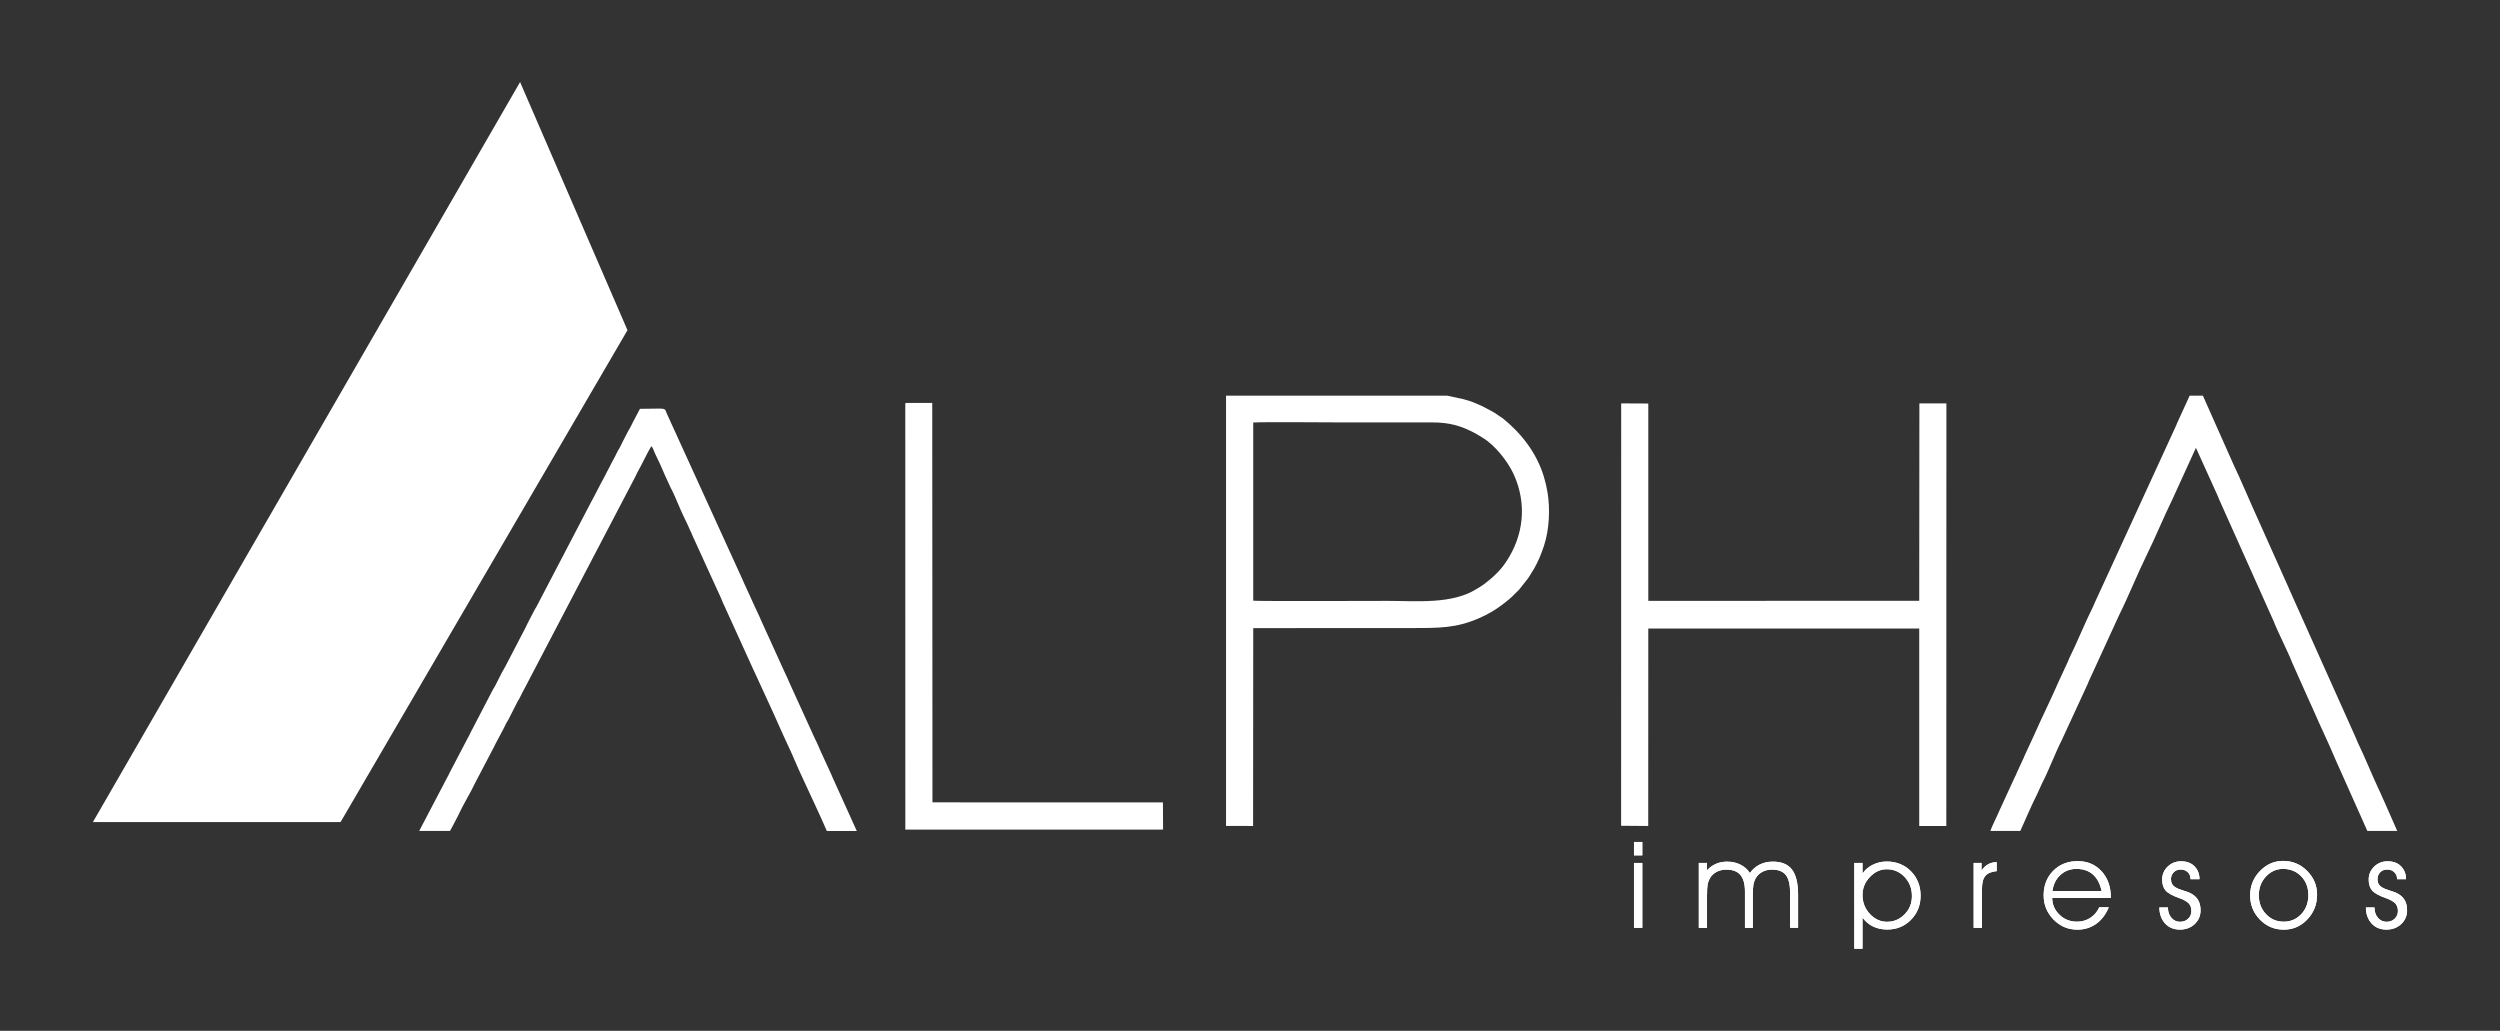 <?xml version="1.0" encoding="utf-8"?>
<!-- Generator: Adobe Illustrator 16.0.0, SVG Export Plug-In . SVG Version: 6.00 Build 0)  -->
<!DOCTYPE svg PUBLIC "-//W3C//DTD SVG 1.1//EN" "http://www.w3.org/Graphics/SVG/1.1/DTD/svg11.dtd">
<svg version="1.1" id="Layer_1" xmlns="http://www.w3.org/2000/svg" xmlns:xlink="http://www.w3.org/1999/xlink" x="0px" y="0px"
	 width="159.336px" height="65.697px" viewBox="0 0 159.336 65.697" enable-background="new 0 0 159.336 65.697"
	 xml:space="preserve">
<rect x="0" y="0" width="159.336" height="65.697" fill="#333333" stroke="none"/>
<polygon fill-rule="evenodd" clip-rule="evenodd" fill="#FFFFFF" points="103.321,52.63 105.049,52.643 105.053,40.057 
	122.321,40.057 122.321,52.643 124.047,52.643 124.053,25.709 122.331,25.709 122.321,38.291 105.053,38.296 105.053,25.718 
	103.325,25.71 "/>
<path fill-rule="evenodd" clip-rule="evenodd" fill="#FFFFFF" d="M92.237,25.218H78.141v27.423l1.724,0.002l0.009-12.607
	l4.996-0.008c1.668,0,3.337,0,5.006,0c1.861,0,2.914,0.012,4.387-0.626c0.6-0.261,1.111-0.568,1.581-0.937
	c0.532-0.417,0.515-0.427,0.978-0.887l0.564-0.713c0.086-0.113,0.165-0.272,0.24-0.381c0.202-0.292,0.485-0.874,0.619-1.247
	c0.058-0.162,0.11-0.299,0.163-0.459c0.337-1.027,0.398-2.338,0.222-3.403c-0.059-0.354-0.141-0.692-0.235-1.003
	c-0.468-1.531-1.444-2.758-2.593-3.691l-0.557-0.377c-0.08-0.043-0.114-0.059-0.197-0.112l-0.611-0.32
	c-0.539-0.226-0.521-0.255-1.163-0.43C93.156,25.41,92.239,25.22,92.237,25.218 M79.874,38.285V26.928
	c0.523-0.043,5.038-0.006,5.685-0.006c1.9,0,3.798,0,5.697,0c1.174,0,1.904,0.228,2.798,0.712c0.183,0.1,0.274,0.167,0.45,0.271
	c0.77,0.457,1.605,1.513,1.977,2.338c0.854,1.888,0.631,3.903-0.508,5.592c-0.395,0.585-0.865,1.004-1.433,1.431
	c-0.149,0.112-0.259,0.162-0.423,0.267c-1.563,0.994-3.842,0.764-5.658,0.764C87.733,38.296,80.22,38.326,79.874,38.285z"/>
<path fill-rule="evenodd" clip-rule="evenodd" fill="#FFFFFF" d="M26.717,52.961h1.965c0.053-0.119,0.133-0.238,0.2-0.372
	c0.068-0.138,0.125-0.251,0.201-0.388c0.063-0.113,0.138-0.259,0.197-0.39c0.226-0.502,0.763-1.382,1.009-1.924l1.209-2.309
	c0.076-0.142,0.109-0.242,0.199-0.389l0.395-0.745c0.079-0.146,0.129-0.262,0.196-0.392c0.037-0.072,0.088-0.136,0.117-0.192
	l0.592-1.168c0.039-0.073,0.061-0.086,0.106-0.171c0.066-0.126,0.131-0.262,0.195-0.392c0.068-0.137,0.14-0.245,0.204-0.384
	l7.016-13.414c0.034-0.07,0.055-0.134,0.099-0.21c0.248-0.429,0.72-1.422,0.894-1.681c0.109,0.083,0.135,0.248,0.197,0.372
	c0.069,0.14,0.111,0.262,0.175,0.379c0.189,0.345,0.501,1.149,0.701,1.543c0.072,0.144,0.101,0.245,0.175,0.377
	c0.237,0.426,0.655,1.515,0.872,1.924c0.127,0.24,0.233,0.503,0.351,0.756c0.064,0.138,0.115,0.243,0.168,0.379l1.58,3.462
	c0.134,0.274,0.24,0.524,0.349,0.788L48,42.643c0.052,0.121,0.12,0.256,0.175,0.376c0.125,0.271,0.224,0.486,0.348,0.757
	c0.469,1.025,0.923,1.989,1.391,3.063c0.221,0.507,0.482,1.013,0.701,1.543c0.314,0.761,1.038,2.254,1.396,3.055
	c0.239,0.533,0.472,1.011,0.686,1.525h1.91l-1.532-3.384c-0.033-0.07-0.056-0.144-0.091-0.215l-0.676-1.472
	c-0.121-0.269-0.245-0.581-0.387-0.849l-1.631-3.581c-0.038-0.075-0.058-0.149-0.092-0.218c-0.078-0.157-0.12-0.271-0.188-0.4
	l-1.532-3.369c-0.046-0.121-0.125-0.285-0.193-0.428c-0.069-0.144-0.132-0.289-0.197-0.425l-0.573-1.255
	c-0.075-0.147-0.12-0.27-0.193-0.432l-4.799-10.522c-0.22-0.479,0.075-0.356-1.736-0.356l-0.45,0.855
	c-0.183,0.395-0.304,0.549-0.441,0.835c-0.074,0.157-0.148,0.273-0.224,0.433c-0.061,0.13-0.139,0.295-0.207,0.414
	c-0.054,0.096-0.078,0.108-0.127,0.219c-0.173,0.383-0.344,0.635-0.539,1.049c-0.061,0.13-0.142,0.244-0.214,0.406
	c-0.067,0.148-0.154,0.29-0.227,0.427l-0.438,0.841c-0.059,0.126-0.143,0.264-0.216,0.405l-3.515,6.734
	c-0.048,0.089-0.083,0.125-0.128,0.218l-0.32,0.613c-0.067,0.12-0.159,0.314-0.216,0.438l-1.322,2.542
	c-0.063,0.125-0.144,0.244-0.225,0.399c-0.149,0.287-0.277,0.541-0.428,0.845c-0.046,0.094-0.088,0.133-0.131,0.217l-1.417,2.723
	c-0.069,0.153-0.155,0.315-0.222,0.433l-1.102,2.107c-0.055,0.115-0.151,0.315-0.211,0.411L26.717,52.961z"/>
<path fill-rule="evenodd" clip-rule="evenodd" fill="#FFFFFF" d="M126.854,52.961h1.909c0.236-0.526,0.794-1.813,1.057-2.313
	l0.345-0.756c0.332-0.609,0.893-2.057,1.221-2.679l1.679-3.637c0.034-0.078,0.036-0.114,0.079-0.195l1.922-4.187
	c0.592-1.187,1.172-2.641,1.75-3.812c0.567-1.151,1.096-2.452,1.666-3.612l1.474-3.229l1.378,3.04
	c0.041,0.084,0.045,0.127,0.078,0.198l3.5,7.819c0.3,0.768,0.898,1.909,1.194,2.671l1.021,2.289
	c0.123,0.264,0.231,0.496,0.346,0.765c0.419,0.976,0.965,2.089,1.361,3.05l2.047,4.587h1.905l-0.858-1.948
	c-0.036-0.087-0.063-0.122-0.1-0.214c-0.063-0.164-0.118-0.269-0.191-0.426c-0.453-0.961-0.896-2.077-1.357-3.028
	c-0.064-0.134-0.119-0.299-0.185-0.433l-1.944-4.337c-0.518-1.168-1.038-2.323-1.558-3.479c-0.266-0.592-0.517-1.144-0.767-1.723
	l-1.943-4.339c-0.504-1.107-1.045-2.408-1.545-3.455l-1.939-4.361h-0.842l-0.803,1.754c-0.041,0.091-0.045,0.14-0.102,0.243
	l-5.16,11.234c-0.032,0.071-0.049,0.133-0.092,0.217c-0.498,0.981-1.019,2.29-1.504,3.26c-0.041,0.079-0.057,0.147-0.09,0.22
	l-0.599,1.295c-0.481,1.11-1.093,2.335-1.585,3.455l-0.612,1.323c-0.043,0.11-0.034,0.107-0.095,0.216l-0.391,0.855
	c-0.035,0.095-0.055,0.13-0.098,0.211l-1,2.174C127.286,52.015,126.932,52.705,126.854,52.961"/>
<polygon fill-rule="evenodd" clip-rule="evenodd" fill="#FFFFFF" points="57.701,52.873 73.995,52.875 74.128,52.866 74.119,51.142 
	59.43,51.138 59.416,25.681 57.708,25.68 57.698,25.805 "/>
<path fill="#FFFFFF" d="M104.141,59.135V55h0.531v4.135H104.141z M104.672,54.516h-0.531v-0.854h0.531V54.516z"/>
<path fill="#FFFFFF" d="M111.528,55.646c0.166-0.238,0.373-0.419,0.625-0.544c0.25-0.125,0.529-0.186,0.838-0.186
	c0.557,0,0.963,0.168,1.221,0.506c0.258,0.337,0.389,0.878,0.389,1.626v2.086h-0.508V56.94c0-0.545-0.091-0.934-0.271-1.167
	c-0.18-0.232-0.475-0.349-0.883-0.349c-0.23,0-0.437,0.047-0.615,0.142c-0.182,0.098-0.325,0.235-0.433,0.419
	c-0.061,0.111-0.105,0.241-0.137,0.386c-0.013,0.068-0.021,0.166-0.029,0.292c-0.007,0.127-0.011,0.281-0.011,0.46v2.012h-0.501
	v-2.315c0-0.476-0.097-0.827-0.29-1.055c-0.193-0.227-0.487-0.34-0.887-0.34c-0.238,0-0.449,0.049-0.634,0.145
	c-0.183,0.097-0.327,0.235-0.43,0.416c-0.063,0.11-0.108,0.238-0.14,0.386c-0.024,0.158-0.037,0.41-0.037,0.752v2.012h-0.523V55
	h0.523v0.471c0.154-0.178,0.342-0.315,0.561-0.41c0.218-0.097,0.459-0.144,0.725-0.144c0.316,0,0.602,0.064,0.855,0.196
	C111.19,55.242,111.388,55.421,111.528,55.646"/>
<path fill="#FFFFFF" d="M118.706,57.04c0,0.471,0.156,0.874,0.468,1.208c0.312,0.336,0.676,0.502,1.099,0.502
	c0.43,0,0.803-0.158,1.115-0.476c0.311-0.317,0.467-0.706,0.467-1.166c0-0.481-0.154-0.886-0.467-1.214
	c-0.311-0.329-0.688-0.493-1.135-0.493c-0.407,0-0.766,0.164-1.078,0.494C118.863,56.225,118.706,56.606,118.706,57.04 M118.183,55
	h0.522v0.678c0.151-0.23,0.366-0.417,0.646-0.559c0.277-0.14,0.575-0.21,0.891-0.21c0.625,0,1.143,0.208,1.553,0.623
	c0.408,0.417,0.613,0.935,0.613,1.553c0,0.604-0.203,1.114-0.606,1.531c-0.405,0.417-0.911,0.627-1.517,0.627
	c-0.336,0-0.639-0.064-0.907-0.193s-0.491-0.318-0.673-0.569v0.285v0.615v1.086h-0.522V55z"/>
<path fill="#FFFFFF" d="M126.321,59.135h-0.531V55h0.5v0.478c0.126-0.175,0.268-0.309,0.426-0.396
	c0.076-0.043,0.161-0.074,0.254-0.1c0.09-0.022,0.188-0.034,0.287-0.034l0.004,0.573c-0.334,0.031-0.574,0.13-0.721,0.299
	c-0.146,0.166-0.219,0.441-0.219,0.824V59.135z"/>
<path fill="#FFFFFF" d="M133.944,56.787c-0.098-0.462-0.281-0.812-0.553-1.051c-0.271-0.238-0.621-0.357-1.049-0.357
	c-0.197,0-0.383,0.031-0.553,0.095c-0.171,0.063-0.326,0.159-0.467,0.287c-0.278,0.25-0.449,0.593-0.512,1.026H133.944z
	 M134.531,57.234h-3.735c0,0.22,0.044,0.424,0.133,0.611c0.079,0.172,0.199,0.332,0.356,0.479c0.294,0.279,0.659,0.418,1.099,0.418
	c0.309,0,0.587-0.08,0.836-0.24c0.25-0.16,0.443-0.387,0.577-0.677h0.603c-0.188,0.456-0.455,0.808-0.801,1.055
	s-0.746,0.37-1.199,0.37c-0.598,0-1.106-0.216-1.523-0.646c-0.418-0.431-0.627-0.944-0.627-1.542c0-0.628,0.203-1.147,0.609-1.56
	c0.406-0.411,0.928-0.618,1.563-0.618c0.617,0,1.122,0.214,1.518,0.643c0.394,0.431,0.592,0.985,0.592,1.668V57.234z"/>
<path fill="#FFFFFF" d="M137.626,57.835h0.546v0.015c0,0.26,0.075,0.475,0.223,0.646c0.148,0.171,0.33,0.255,0.547,0.255
	c0.207,0,0.381-0.065,0.518-0.196c0.138-0.13,0.207-0.295,0.207-0.492c0-0.199-0.055-0.358-0.162-0.479
	c-0.107-0.119-0.306-0.233-0.593-0.338c-0.456-0.16-0.754-0.328-0.896-0.499c-0.142-0.172-0.212-0.401-0.212-0.688
	c0-0.323,0.117-0.6,0.35-0.825s0.518-0.34,0.854-0.34c0.354,0,0.633,0.102,0.841,0.302c0.105,0.104,0.188,0.224,0.246,0.364
	c0.06,0.138,0.089,0.297,0.089,0.476h-0.57c0-0.098-0.015-0.184-0.047-0.258c-0.031-0.075-0.075-0.139-0.135-0.193
	c-0.059-0.056-0.125-0.097-0.199-0.125c-0.074-0.027-0.162-0.041-0.262-0.041c-0.172,0-0.316,0.058-0.43,0.174
	c-0.116,0.117-0.175,0.263-0.175,0.436c0,0.119,0.024,0.222,0.069,0.308c0.047,0.085,0.123,0.161,0.23,0.225
	c0.105,0.066,0.256,0.127,0.45,0.185c0.194,0.059,0.321,0.101,0.384,0.129c0.254,0.107,0.442,0.254,0.566,0.438
	c0.125,0.186,0.187,0.418,0.187,0.699c0,0.352-0.124,0.645-0.372,0.88c-0.249,0.235-0.563,0.354-0.944,0.354
	c-0.389,0-0.7-0.127-0.937-0.381c-0.121-0.131-0.212-0.282-0.275-0.453C137.659,58.238,137.626,58.047,137.626,57.835"/>
<path fill="#FFFFFF" d="M143.411,57.072c0-0.607,0.209-1.125,0.625-1.555c0.415-0.432,0.908-0.647,1.477-0.647
	c0.596,0,1.105,0.212,1.529,0.636c0.422,0.423,0.635,0.928,0.635,1.514c0,0.616-0.207,1.142-0.62,1.578
	c-0.413,0.436-0.915,0.653-1.504,0.653c-0.598,0-1.104-0.214-1.519-0.641C143.62,58.183,143.411,57.67,143.411,57.072
	 M143.965,57.062c0,0.476,0.152,0.873,0.453,1.196c0.303,0.323,0.682,0.485,1.134,0.485c0.446,0,0.819-0.161,1.12-0.483
	c0.299-0.321,0.449-0.723,0.449-1.204c0-0.489-0.151-0.891-0.455-1.205c-0.303-0.314-0.691-0.472-1.162-0.472
	c-0.42,0-0.78,0.161-1.084,0.484C144.118,56.187,143.965,56.586,143.965,57.062z"/>
<path fill="#FFFFFF" d="M150.789,57.835h0.547v0.015c0,0.26,0.074,0.475,0.222,0.646s0.33,0.255,0.548,0.255
	c0.206,0,0.38-0.065,0.517-0.196c0.138-0.13,0.207-0.295,0.207-0.492c0-0.199-0.055-0.358-0.162-0.479
	c-0.107-0.119-0.305-0.233-0.593-0.338c-0.456-0.16-0.755-0.328-0.896-0.499c-0.142-0.172-0.212-0.401-0.212-0.688
	c0-0.323,0.117-0.6,0.35-0.825s0.518-0.34,0.853-0.34c0.354,0,0.634,0.102,0.842,0.302c0.104,0.104,0.188,0.224,0.247,0.364
	c0.059,0.138,0.088,0.297,0.088,0.476h-0.57c0-0.098-0.015-0.184-0.047-0.258c-0.031-0.075-0.076-0.139-0.135-0.193
	c-0.059-0.056-0.126-0.097-0.199-0.125c-0.074-0.027-0.161-0.041-0.262-0.041c-0.172,0-0.316,0.058-0.431,0.174
	c-0.116,0.117-0.173,0.263-0.173,0.436c0,0.119,0.022,0.222,0.068,0.308c0.047,0.085,0.124,0.161,0.23,0.225
	c0.105,0.066,0.257,0.127,0.449,0.185c0.194,0.059,0.321,0.101,0.385,0.129c0.254,0.107,0.442,0.254,0.566,0.438
	c0.125,0.186,0.187,0.418,0.187,0.699c0,0.352-0.124,0.645-0.372,0.88c-0.249,0.235-0.563,0.354-0.944,0.354
	c-0.39,0-0.7-0.127-0.937-0.381c-0.121-0.131-0.212-0.282-0.276-0.453C150.821,58.238,150.789,58.047,150.789,57.835"/>
<path fill="#FFFFFF" d="M104.141,59.135V55h0.531v4.135H104.141z M104.672,54.516h-0.531v-0.854h0.531V54.516z"/>
<path fill="#FFFFFF" d="M111.528,55.646c0.166-0.238,0.373-0.419,0.625-0.544c0.25-0.125,0.529-0.186,0.838-0.186
	c0.557,0,0.963,0.168,1.221,0.506c0.258,0.337,0.389,0.878,0.389,1.626v2.086h-0.508V56.94c0-0.545-0.091-0.934-0.271-1.167
	c-0.18-0.232-0.475-0.349-0.883-0.349c-0.23,0-0.437,0.047-0.615,0.142c-0.182,0.098-0.325,0.235-0.433,0.419
	c-0.061,0.111-0.105,0.241-0.137,0.386c-0.013,0.068-0.021,0.166-0.029,0.292c-0.007,0.127-0.011,0.281-0.011,0.46v2.012h-0.501
	v-2.315c0-0.476-0.097-0.827-0.29-1.055c-0.193-0.227-0.487-0.34-0.887-0.34c-0.238,0-0.449,0.049-0.634,0.145
	c-0.183,0.097-0.327,0.235-0.43,0.416c-0.063,0.11-0.108,0.238-0.14,0.386c-0.024,0.158-0.037,0.41-0.037,0.752v2.012h-0.523V55
	h0.523v0.471c0.154-0.178,0.342-0.315,0.561-0.41c0.218-0.097,0.459-0.144,0.725-0.144c0.316,0,0.602,0.064,0.855,0.196
	C111.19,55.242,111.388,55.421,111.528,55.646z"/>
<path fill="#FFFFFF" d="M118.706,57.04c0,0.471,0.156,0.874,0.468,1.208c0.312,0.336,0.676,0.502,1.099,0.502
	c0.43,0,0.803-0.158,1.115-0.476c0.311-0.317,0.467-0.706,0.467-1.166c0-0.481-0.154-0.886-0.467-1.214
	c-0.311-0.329-0.688-0.493-1.135-0.493c-0.407,0-0.766,0.164-1.078,0.494C118.863,56.225,118.706,56.606,118.706,57.04z M118.183,55
	h0.522v0.678c0.151-0.23,0.366-0.417,0.646-0.559c0.277-0.14,0.575-0.21,0.891-0.21c0.625,0,1.143,0.208,1.553,0.623
	c0.408,0.417,0.613,0.935,0.613,1.553c0,0.604-0.203,1.114-0.606,1.531c-0.405,0.417-0.911,0.627-1.517,0.627
	c-0.336,0-0.639-0.064-0.907-0.193s-0.491-0.318-0.673-0.569v0.285v0.615v1.086h-0.522V55z"/>
<path fill="#FFFFFF" d="M126.321,59.135h-0.531V55h0.5v0.478c0.126-0.175,0.268-0.309,0.426-0.396
	c0.076-0.043,0.161-0.074,0.254-0.1c0.09-0.022,0.188-0.034,0.287-0.034l0.004,0.573c-0.334,0.031-0.574,0.13-0.721,0.299
	c-0.146,0.166-0.219,0.441-0.219,0.824V59.135z"/>
<path fill="#FFFFFF" d="M133.944,56.787c-0.098-0.462-0.281-0.812-0.553-1.051c-0.271-0.238-0.621-0.357-1.049-0.357
	c-0.197,0-0.383,0.031-0.553,0.095c-0.171,0.063-0.326,0.159-0.467,0.287c-0.278,0.25-0.449,0.593-0.512,1.026H133.944z
	 M134.531,57.234h-3.735c0,0.22,0.044,0.424,0.133,0.611c0.079,0.172,0.199,0.332,0.356,0.479c0.294,0.279,0.659,0.418,1.099,0.418
	c0.309,0,0.587-0.08,0.836-0.24c0.25-0.16,0.443-0.387,0.577-0.677h0.603c-0.188,0.456-0.455,0.808-0.801,1.055
	s-0.746,0.37-1.199,0.37c-0.598,0-1.106-0.216-1.523-0.646c-0.418-0.431-0.627-0.944-0.627-1.542c0-0.628,0.203-1.147,0.609-1.56
	c0.406-0.411,0.928-0.618,1.563-0.618c0.617,0,1.122,0.214,1.518,0.643c0.394,0.431,0.592,0.985,0.592,1.668V57.234z"/>
<path fill="#FFFFFF" d="M137.626,57.835h0.546v0.015c0,0.26,0.075,0.475,0.223,0.646c0.148,0.171,0.33,0.255,0.547,0.255
	c0.207,0,0.381-0.065,0.518-0.196c0.138-0.13,0.207-0.295,0.207-0.492c0-0.199-0.055-0.358-0.162-0.479
	c-0.107-0.119-0.306-0.233-0.593-0.338c-0.456-0.16-0.754-0.328-0.896-0.499c-0.142-0.172-0.212-0.401-0.212-0.688
	c0-0.323,0.117-0.6,0.35-0.825s0.518-0.34,0.854-0.34c0.354,0,0.633,0.102,0.841,0.302c0.105,0.104,0.188,0.224,0.246,0.364
	c0.06,0.138,0.089,0.297,0.089,0.476h-0.57c0-0.098-0.015-0.184-0.047-0.258c-0.031-0.075-0.075-0.139-0.135-0.193
	c-0.059-0.056-0.125-0.097-0.199-0.125c-0.074-0.027-0.162-0.041-0.262-0.041c-0.172,0-0.316,0.058-0.43,0.174
	c-0.116,0.117-0.175,0.263-0.175,0.436c0,0.119,0.024,0.222,0.069,0.308c0.047,0.085,0.123,0.161,0.23,0.225
	c0.105,0.066,0.256,0.127,0.45,0.185c0.194,0.059,0.321,0.101,0.384,0.129c0.254,0.107,0.442,0.254,0.566,0.438
	c0.125,0.186,0.187,0.418,0.187,0.699c0,0.352-0.124,0.645-0.372,0.88c-0.249,0.235-0.563,0.354-0.944,0.354
	c-0.389,0-0.7-0.127-0.937-0.381c-0.121-0.131-0.212-0.282-0.275-0.453C137.659,58.238,137.626,58.047,137.626,57.835z"/>
<path fill="#FFFFFF" d="M143.411,57.072c0-0.607,0.209-1.125,0.625-1.555c0.415-0.432,0.908-0.647,1.477-0.647
	c0.596,0,1.105,0.212,1.529,0.636c0.422,0.423,0.635,0.928,0.635,1.514c0,0.616-0.207,1.142-0.62,1.578
	c-0.413,0.436-0.915,0.653-1.504,0.653c-0.598,0-1.104-0.214-1.519-0.641C143.62,58.183,143.411,57.67,143.411,57.072z
	 M143.965,57.062c0,0.476,0.152,0.873,0.453,1.196c0.303,0.323,0.682,0.485,1.134,0.485c0.446,0,0.819-0.161,1.12-0.483
	c0.299-0.321,0.449-0.723,0.449-1.204c0-0.489-0.151-0.891-0.455-1.205c-0.303-0.314-0.691-0.472-1.162-0.472
	c-0.42,0-0.78,0.161-1.084,0.484C144.118,56.187,143.965,56.586,143.965,57.062z"/>
<path fill="#FFFFFF" d="M150.789,57.835h0.547v0.015c0,0.26,0.074,0.475,0.222,0.646s0.33,0.255,0.548,0.255
	c0.206,0,0.38-0.065,0.517-0.196c0.138-0.13,0.207-0.295,0.207-0.492c0-0.199-0.055-0.358-0.162-0.479
	c-0.107-0.119-0.305-0.233-0.593-0.338c-0.456-0.16-0.755-0.328-0.896-0.499c-0.142-0.172-0.212-0.401-0.212-0.688
	c0-0.323,0.117-0.6,0.35-0.825s0.518-0.34,0.853-0.34c0.354,0,0.634,0.102,0.842,0.302c0.104,0.104,0.188,0.224,0.247,0.364
	c0.059,0.138,0.088,0.297,0.088,0.476h-0.57c0-0.098-0.015-0.184-0.047-0.258c-0.031-0.075-0.076-0.139-0.135-0.193
	c-0.059-0.056-0.126-0.097-0.199-0.125c-0.074-0.027-0.161-0.041-0.262-0.041c-0.172,0-0.316,0.058-0.431,0.174
	c-0.116,0.117-0.173,0.263-0.173,0.436c0,0.119,0.022,0.222,0.068,0.308c0.047,0.085,0.124,0.161,0.23,0.225
	c0.105,0.066,0.257,0.127,0.449,0.185c0.194,0.059,0.321,0.101,0.385,0.129c0.254,0.107,0.442,0.254,0.566,0.438
	c0.125,0.186,0.187,0.418,0.187,0.699c0,0.352-0.124,0.645-0.372,0.88c-0.249,0.235-0.563,0.354-0.944,0.354
	c-0.39,0-0.7-0.127-0.937-0.381c-0.121-0.131-0.212-0.282-0.276-0.453C150.821,58.238,150.789,58.047,150.789,57.835z"/>
<polygon fill-rule="evenodd" clip-rule="evenodd" fill="#FFFFFF" points="39.992,21.045 33.147,5.23 5.922,52.392 21.707,52.392 "/>
</svg>
